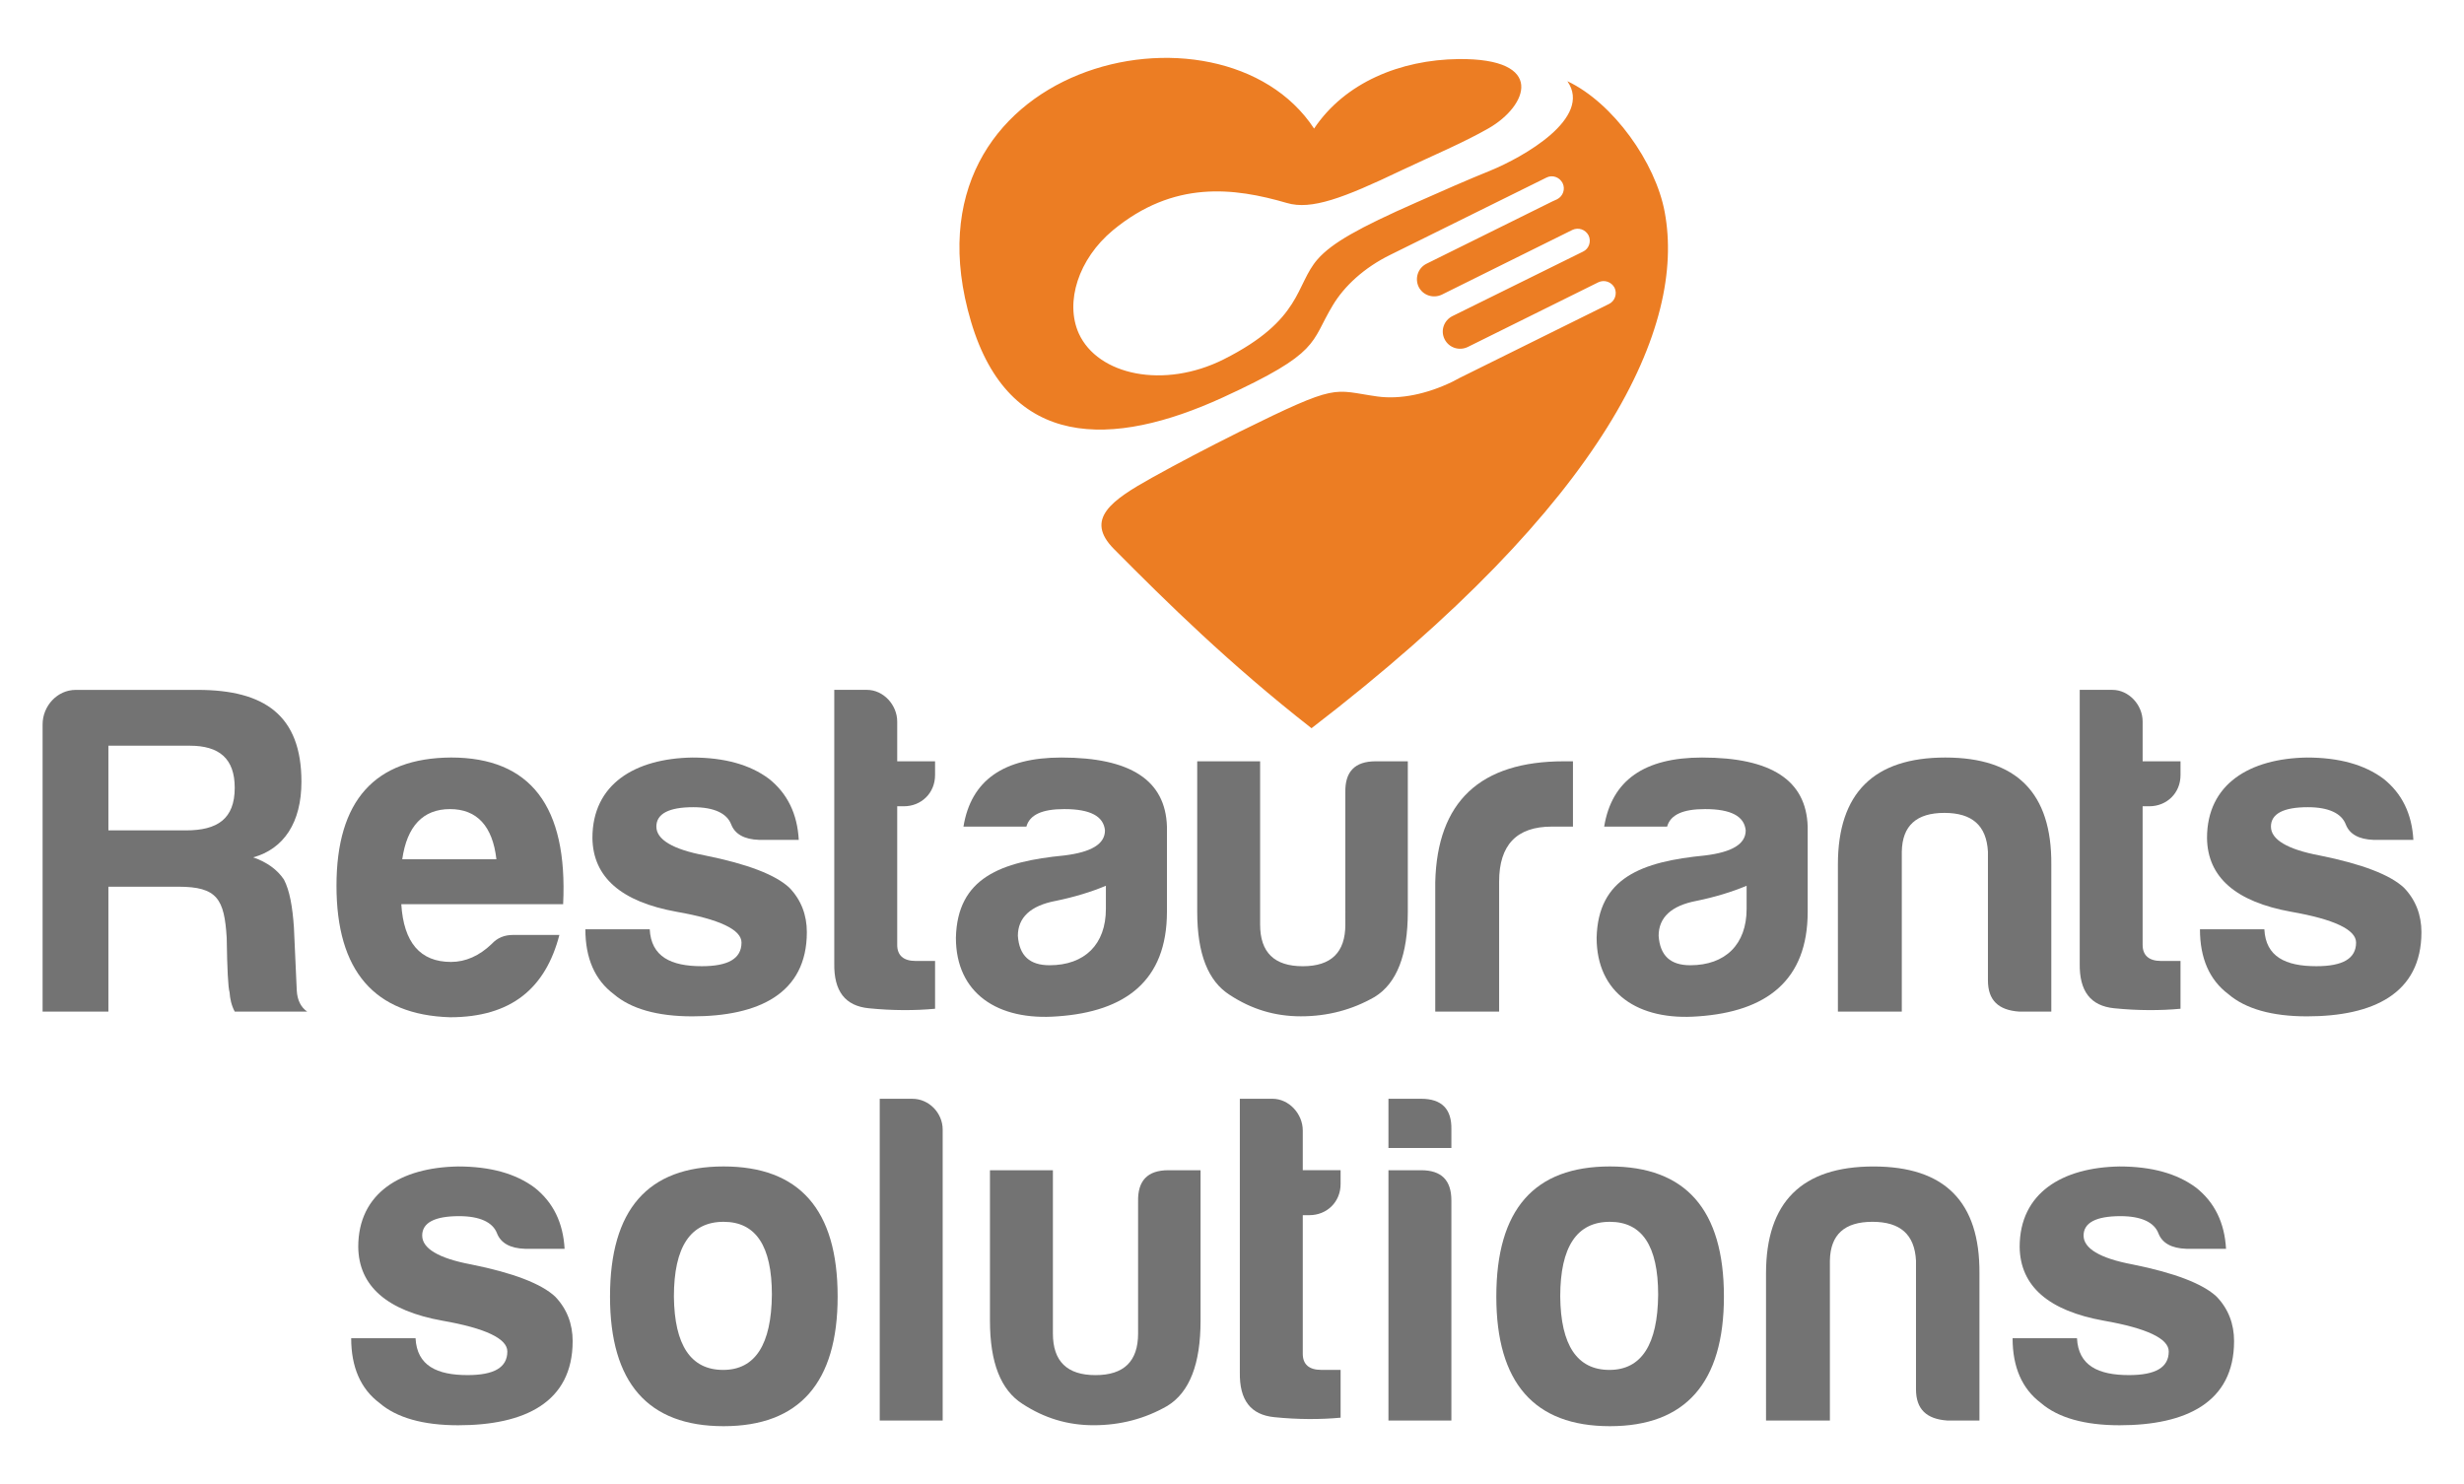 <?xml version="1.0" encoding="utf-8"?>
<!-- Generator: Adobe Illustrator 16.0.0, SVG Export Plug-In . SVG Version: 6.00 Build 0)  -->
<!DOCTYPE svg PUBLIC "-//W3C//DTD SVG 1.1//EN" "http://www.w3.org/Graphics/SVG/1.1/DTD/svg11.dtd">
<svg version="1.1" id="Layer_1" xmlns="http://www.w3.org/2000/svg" xmlns:xlink="http://www.w3.org/1999/xlink" x="0px" y="0px"
	 width="300.205px" height="180.85px" viewBox="-100.103 -60.304 300.205 180.85"
	 enable-background="new -100.103 -60.304 300.205 180.85" xml:space="preserve">
<g>
	<g>
		<path fill="#737373" d="M-69.254,44.177c1.672,0.577,2.941,1.498,3.748,2.708c0.69,1.324,1.041,3.285,1.213,5.824l0.346,7.667
			c0.057,1.212,0.52,2.077,1.27,2.596h-8.825c-0.405-0.75-0.575-1.56-0.633-2.363c-0.175-0.577-0.29-2.828-0.347-6.631
			c-0.286-4.725-1.154-6.226-5.879-6.226h-8.535v15.224h-8.017v-35c0-2.251,1.789-4.208,4.035-4.208h14.876
			c8.132,0,12.625,3.114,12.625,11.189C-63.375,39.91-65.509,43.138-69.254,44.177z M-76.979,30.569h-9.918v10.319h9.454
			c3.804,0,5.938-1.38,5.938-5.187C-71.503,32.126-73.405,30.569-76.979,30.569z"/>
		<path fill="#737373" d="M-45.272,63.661c-9.224-0.285-13.835-5.65-13.835-16.024c0-10.379,4.667-15.566,13.95-15.629
			c9.687,0,14.243,5.942,13.665,17.874h-19.719c0.289,4.674,2.306,7.037,6.054,7.037c1.788,0,3.461-0.751,4.962-2.192
			c0.689-0.751,1.554-1.096,2.595-1.096h5.65C-33.624,60.088-37.776,63.661-45.272,63.661z M-51.094,44.408h11.472
			c-0.46-4.035-2.365-6.114-5.65-6.114C-48.56,38.294-50.518,40.373-51.094,44.408z"/>
		<path fill="#737373" d="M-14.601,57.439c3.228,0,4.84-0.927,4.84-2.884c0-1.561-2.652-2.828-7.899-3.747
			c-6.744-1.213-10.204-4.208-10.264-8.994c0-6.575,5.193-9.688,12.167-9.804c3.92,0,7.034,0.865,9.343,2.593
			c2.248,1.79,3.456,4.271,3.63,7.441h-4.84c-1.787-0.06-2.94-0.689-3.402-1.905c-0.518-1.324-2.073-2.077-4.612-2.077
			c-2.998,0-4.496,0.814-4.496,2.366c0,1.56,1.958,2.769,5.941,3.517c5.188,1.042,8.59,2.366,10.261,3.926
			c1.443,1.493,2.133,3.338,2.133,5.418c0,7.493-5.883,10.261-13.953,10.261c-4.268,0-7.495-0.922-9.572-2.708
			c-2.308-1.728-3.459-4.382-3.459-7.899h7.841C-20.767,56.286-18.346,57.439-14.601,57.439z"/>
		<path fill="#737373" d="M10.019,37.95H9.21v16.891c0,1.269,0.75,1.96,2.249,1.96h2.364v5.824c-2.478,0.23-5.19,0.23-8.072-0.059
			c-2.884-0.288-4.268-2.074-4.21-5.477V23.764H5.52c2.019,0,3.69,1.842,3.69,3.861v4.845h4.612v1.677
			C13.823,36.335,12.149,37.95,10.019,37.95z"/>
		<path fill="#737373" d="M24.948,40.428h-7.666c0.923-5.651,4.9-8.418,11.934-8.418c8.417,0,12.685,2.767,12.857,8.418v10.38
			c0,8.417-5.075,12.164-13.317,12.741c-7.321,0.576-12.396-2.823-12.396-9.571c0.172-7.322,5.478-9.283,13.203-10.033
			c3.286-0.403,4.959-1.38,4.959-3.058c-0.172-1.725-1.785-2.594-4.959-2.594C26.853,38.294,25.353,38.986,24.948,40.428z
			 M34.634,50.461v-2.824c-1.786,0.75-3.863,1.383-6.108,1.842c-3.06,0.577-4.615,2.019-4.615,4.265
			c0.175,2.425,1.445,3.579,3.864,3.579C32.043,57.322,34.634,54.785,34.634,50.461z"/>
		<path fill="#737373" d="M71.42,50.808c0,5.244-1.325,8.706-4.038,10.375c-2.708,1.557-5.71,2.363-8.994,2.363
			c-3.173,0-5.996-0.862-8.647-2.594c-2.652-1.675-3.979-5.015-3.979-10.145V32.47h7.664v19.896c0,3.399,1.733,5.076,5.192,5.076
			c3.46,0,5.191-1.677,5.191-5.076V36.278c-0.06-2.537,1.15-3.808,3.69-3.808h3.921V50.808L71.42,50.808z"/>
		<path fill="#737373" d="M74.762,47.229c0.228-9.856,5.479-14.759,15.682-14.759h1.096v7.958h-2.594
			c-4.268,0-6.401,2.248-6.401,6.692v15.855h-7.782V47.229z"/>
		<path fill="#737373" d="M103.011,40.428h-7.667c0.922-5.651,4.9-8.418,11.934-8.418c8.418,0,12.688,2.767,12.861,8.418v10.38
			c0,8.417-5.076,12.164-13.319,12.741c-7.322,0.576-12.396-2.823-12.396-9.571c0.174-7.322,5.474-9.283,13.206-10.033
			c3.283-0.403,4.957-1.38,4.957-3.058c-0.173-1.725-1.788-2.594-4.957-2.594C104.918,38.294,103.417,38.986,103.011,40.428z
			 M112.698,50.461v-2.824c-1.789,0.75-3.861,1.383-6.108,1.842c-3.058,0.577-4.611,2.019-4.611,4.265
			c0.173,2.425,1.444,3.579,3.857,3.579C110.104,57.322,112.698,54.785,112.698,50.461z"/>
		<path fill="#737373" d="M145.905,62.972c-2.534-0.174-3.805-1.384-3.805-3.806V43.486c-0.177-3.176-1.907-4.729-5.307-4.729
			c-3.402,0-5.13,1.557-5.188,4.729v19.486h-7.784v-17.93c0-8.708,4.382-13.032,13.087-13.032c8.707,0,12.974,4.327,12.914,13.032
			v17.93H145.905z"/>
		<path fill="#737373" d="M161.758,37.95h-0.81v16.891c0,1.269,0.754,1.96,2.249,1.96h2.366v5.824
			c-2.479,0.23-5.192,0.23-8.073-0.059c-2.884-0.288-4.268-2.074-4.206-5.477V23.764h3.973c2.02,0,3.691,1.842,3.691,3.861v4.845
			h4.615v1.677C165.569,36.335,163.895,37.95,161.758,37.95z"/>
		<path fill="#737373" d="M182.112,57.439c3.226,0,4.841-0.927,4.841-2.884c0-1.561-2.654-2.828-7.899-3.747
			c-6.741-1.213-10.206-4.208-10.262-8.994c0-6.575,5.194-9.688,12.167-9.804c3.92,0,7.033,0.865,9.341,2.593
			c2.248,1.79,3.458,4.271,3.633,7.441h-4.842c-1.79-0.06-2.943-0.689-3.402-1.905c-0.519-1.324-2.075-2.077-4.611-2.077
			c-2.997,0-4.498,0.814-4.498,2.366c0,1.56,1.957,2.769,5.937,3.517c5.191,1.042,8.597,2.366,10.266,3.926
			c1.441,1.493,2.133,3.338,2.133,5.418c0,7.493-5.882,10.261-13.952,10.261c-4.268,0-7.496-0.922-9.571-2.708
			c-2.307-1.728-3.461-4.382-3.461-7.899h7.846C175.943,56.286,178.366,57.439,182.112,57.439z"/>
	</g>
	<g>
		<path fill="#EC7D23" d="M60.438-28.72c1.742-1.972,4.959-3.799,12.064-6.931c3.246-1.448,6.235-2.751,9.018-3.882
			c3.888-1.595,12.467-6.381,9.341-10.875c5.592,2.637,10.754,9.945,11.858,15.949c2.581,13.83-6.901,35.146-43.032,62.897
			c-9.974-7.802-17.629-15.34-24.067-21.835c-3.625-3.653-0.29-5.945,4.642-8.7c3.189-1.769,6.609-3.57,10.672-5.598
			c12.21-6.03,11.22-5.074,16.786-4.291c2.784,0.377,6.033-0.289,9.191-1.828c0.265-0.145,0.556-0.289,0.815-0.433l18.211-9.018
			c0.723-0.35,1.017-1.248,0.67-1.975c-0.381-0.721-1.249-1.012-1.974-0.665l-15.921,7.891c-1.042,0.494-2.29,0.088-2.812-0.959
			c-0.524-1.042-0.085-2.29,0.957-2.811c6.321-3.134,9.567-4.727,15.916-7.861c0.73-0.344,1.019-1.245,0.671-1.969
			c-0.376-0.727-1.244-1.019-1.975-0.671c-6.346,3.131-9.568,4.756-15.913,7.891c-1.048,0.491-2.296,0.085-2.817-0.959
			c-0.491-1.042-0.085-2.29,0.957-2.811l15.34-7.596l0.577-0.262c0.727-0.376,1.018-1.248,0.668-1.969
			c-0.374-0.724-1.245-1.048-1.972-0.671l-19.052,9.427c-3.126,1.537-5.565,3.768-6.984,6.146
			c-2.781,4.609-1.389,5.716-13.396,11.222c-13.482,6.174-26.038,6.38-30.676-9.25C8.856-52.642,48.61-61.977,60-44.636
			c3.743-5.601,10.498-8.382,17.576-8.47c10.758-0.118,8.438,5.715,3.685,8.438c-3.103,1.772-6.642,3.247-10.643,5.136
			c-7.077,3.391-10.963,4.839-13.921,3.967c-6.463-1.883-13.801-2.811-21.221,3.334c-4.178,3.479-5.858,8.727-4.144,12.559
			c2.318,5.101,10.379,6.811,17.658,3.158C58.611-21.354,57.687-25.586,60.438-28.72"/>
	</g>
	<g>
		<path fill="#737373" d="M-43.134,107.268c3.227,0,4.843-0.924,4.843-2.881c0-1.56-2.652-2.826-7.899-3.747
			c-6.749-1.209-10.207-4.211-10.266-8.994c0-6.573,5.19-9.688,12.167-9.802c3.919,0,7.031,0.864,9.34,2.595
			c2.248,1.787,3.459,4.267,3.634,7.437h-4.842c-1.785-0.056-2.938-0.694-3.399-1.903c-0.519-1.325-2.075-2.074-4.612-2.074
			c-2.999,0-4.497,0.812-4.497,2.365c0,1.557,1.96,2.764,5.938,3.514c5.19,1.039,8.589,2.366,10.26,3.924
			c1.443,1.497,2.134,3.343,2.134,5.424c0,7.49-5.882,10.256-13.953,10.256c-4.268,0-7.495-0.92-9.571-2.707
			c-2.309-1.728-3.459-4.379-3.459-7.898h7.842C-49.304,106.115-46.88,107.268-43.134,107.268z"/>
		<path fill="#737373" d="M1.952,97.698c0,10.492-4.669,15.796-13.896,15.796c-9.227,0-13.837-5.304-13.837-15.796
			c0-10.609,4.61-15.856,13.837-15.856C-2.718,81.844,1.952,87.091,1.952,97.698z M-17.997,97.698
			c0.061,5.942,2.076,8.938,5.997,8.938c3.921,0,5.883-3.113,5.941-9.168c0-5.938-1.959-8.879-5.882-8.879
			C-15.981,88.589-17.997,91.646-17.997,97.698z"/>
		<path fill="#737373" d="M14.75,77.346v35.461H7.08v-39.21h3.979C13.078,73.594,14.75,75.328,14.75,77.346z"/>
		<path fill="#737373" d="M46.169,100.64c0,5.245-1.323,8.707-4.035,10.375c-2.709,1.561-5.711,2.363-8.993,2.363
			c-3.174,0-5.998-0.865-8.65-2.59c-2.651-1.678-3.981-5.019-3.981-10.148V82.302h7.669v19.895c0,3.399,1.73,5.074,5.19,5.074
			c3.457,0,5.19-1.675,5.19-5.074V86.111c-0.06-2.537,1.151-3.809,3.688-3.809h3.922V100.64z"/>
		<path fill="#737373" d="M59.429,87.779h-0.807v16.894c0,1.269,0.747,1.96,2.249,1.96h2.36v5.825
			c-2.478,0.229-5.188,0.229-8.069-0.062c-2.886-0.285-4.269-2.072-4.208-5.474V73.594h3.975c2.021,0,3.693,1.846,3.693,3.864V82.3
			h4.609v1.675C63.236,86.166,61.563,87.779,59.429,87.779z"/>
		<path fill="#737373" d="M73.037,73.594c2.541,0,3.748,1.273,3.691,3.749v2.248h-7.667v-5.997H73.037z M73.037,82.302
			c2.476,0,3.691,1.21,3.691,3.689v26.812h-7.667V82.302H73.037z"/>
		<path fill="#737373" d="M109.933,97.698c0,10.492-4.667,15.796-13.891,15.796c-9.228,0-13.839-5.304-13.839-15.796
			c0-10.609,4.611-15.856,13.839-15.856C105.266,81.844,109.933,87.091,109.933,97.698z M89.99,97.698
			c0.056,5.942,2.072,8.938,5.992,8.938s5.884-3.113,5.939-9.168c0-5.938-1.96-8.879-5.88-8.879
			C92.004,88.589,89.99,91.646,89.99,97.698z"/>
		<path fill="#737373" d="M137.147,112.804c-2.537-0.174-3.812-1.383-3.812-3.806V93.312c-0.171-3.17-1.901-4.724-5.304-4.724
			c-3.401,0-5.127,1.557-5.186,4.724v19.492h-7.782V94.873c0-8.707,4.383-13.028,13.092-13.028c8.705,0,12.97,4.325,12.911,13.028
			v17.932H137.147z"/>
		<path fill="#737373" d="M159.285,107.268c3.227,0,4.844-0.924,4.844-2.881c0-1.56-2.653-2.826-7.898-3.747
			c-6.745-1.209-10.207-4.211-10.266-8.994c0-6.573,5.188-9.688,12.167-9.802c3.923,0,7.033,0.864,9.344,2.595
			c2.249,1.787,3.456,4.267,3.633,7.437h-4.842c-1.793-0.056-2.946-0.694-3.402-1.903c-0.521-1.325-2.077-2.074-4.614-2.074
			c-2.997,0-4.498,0.812-4.498,2.365c0,1.557,1.964,2.764,5.942,3.514c5.188,1.039,8.591,2.366,10.26,3.924
			c1.445,1.497,2.134,3.343,2.134,5.424c0,7.49-5.883,10.256-13.953,10.256c-4.268,0-7.493-0.92-9.571-2.707
			c-2.307-1.728-3.461-4.379-3.461-7.898h7.846C153.116,106.115,155.539,107.268,159.285,107.268z"/>
	</g>
</g>
</svg>
